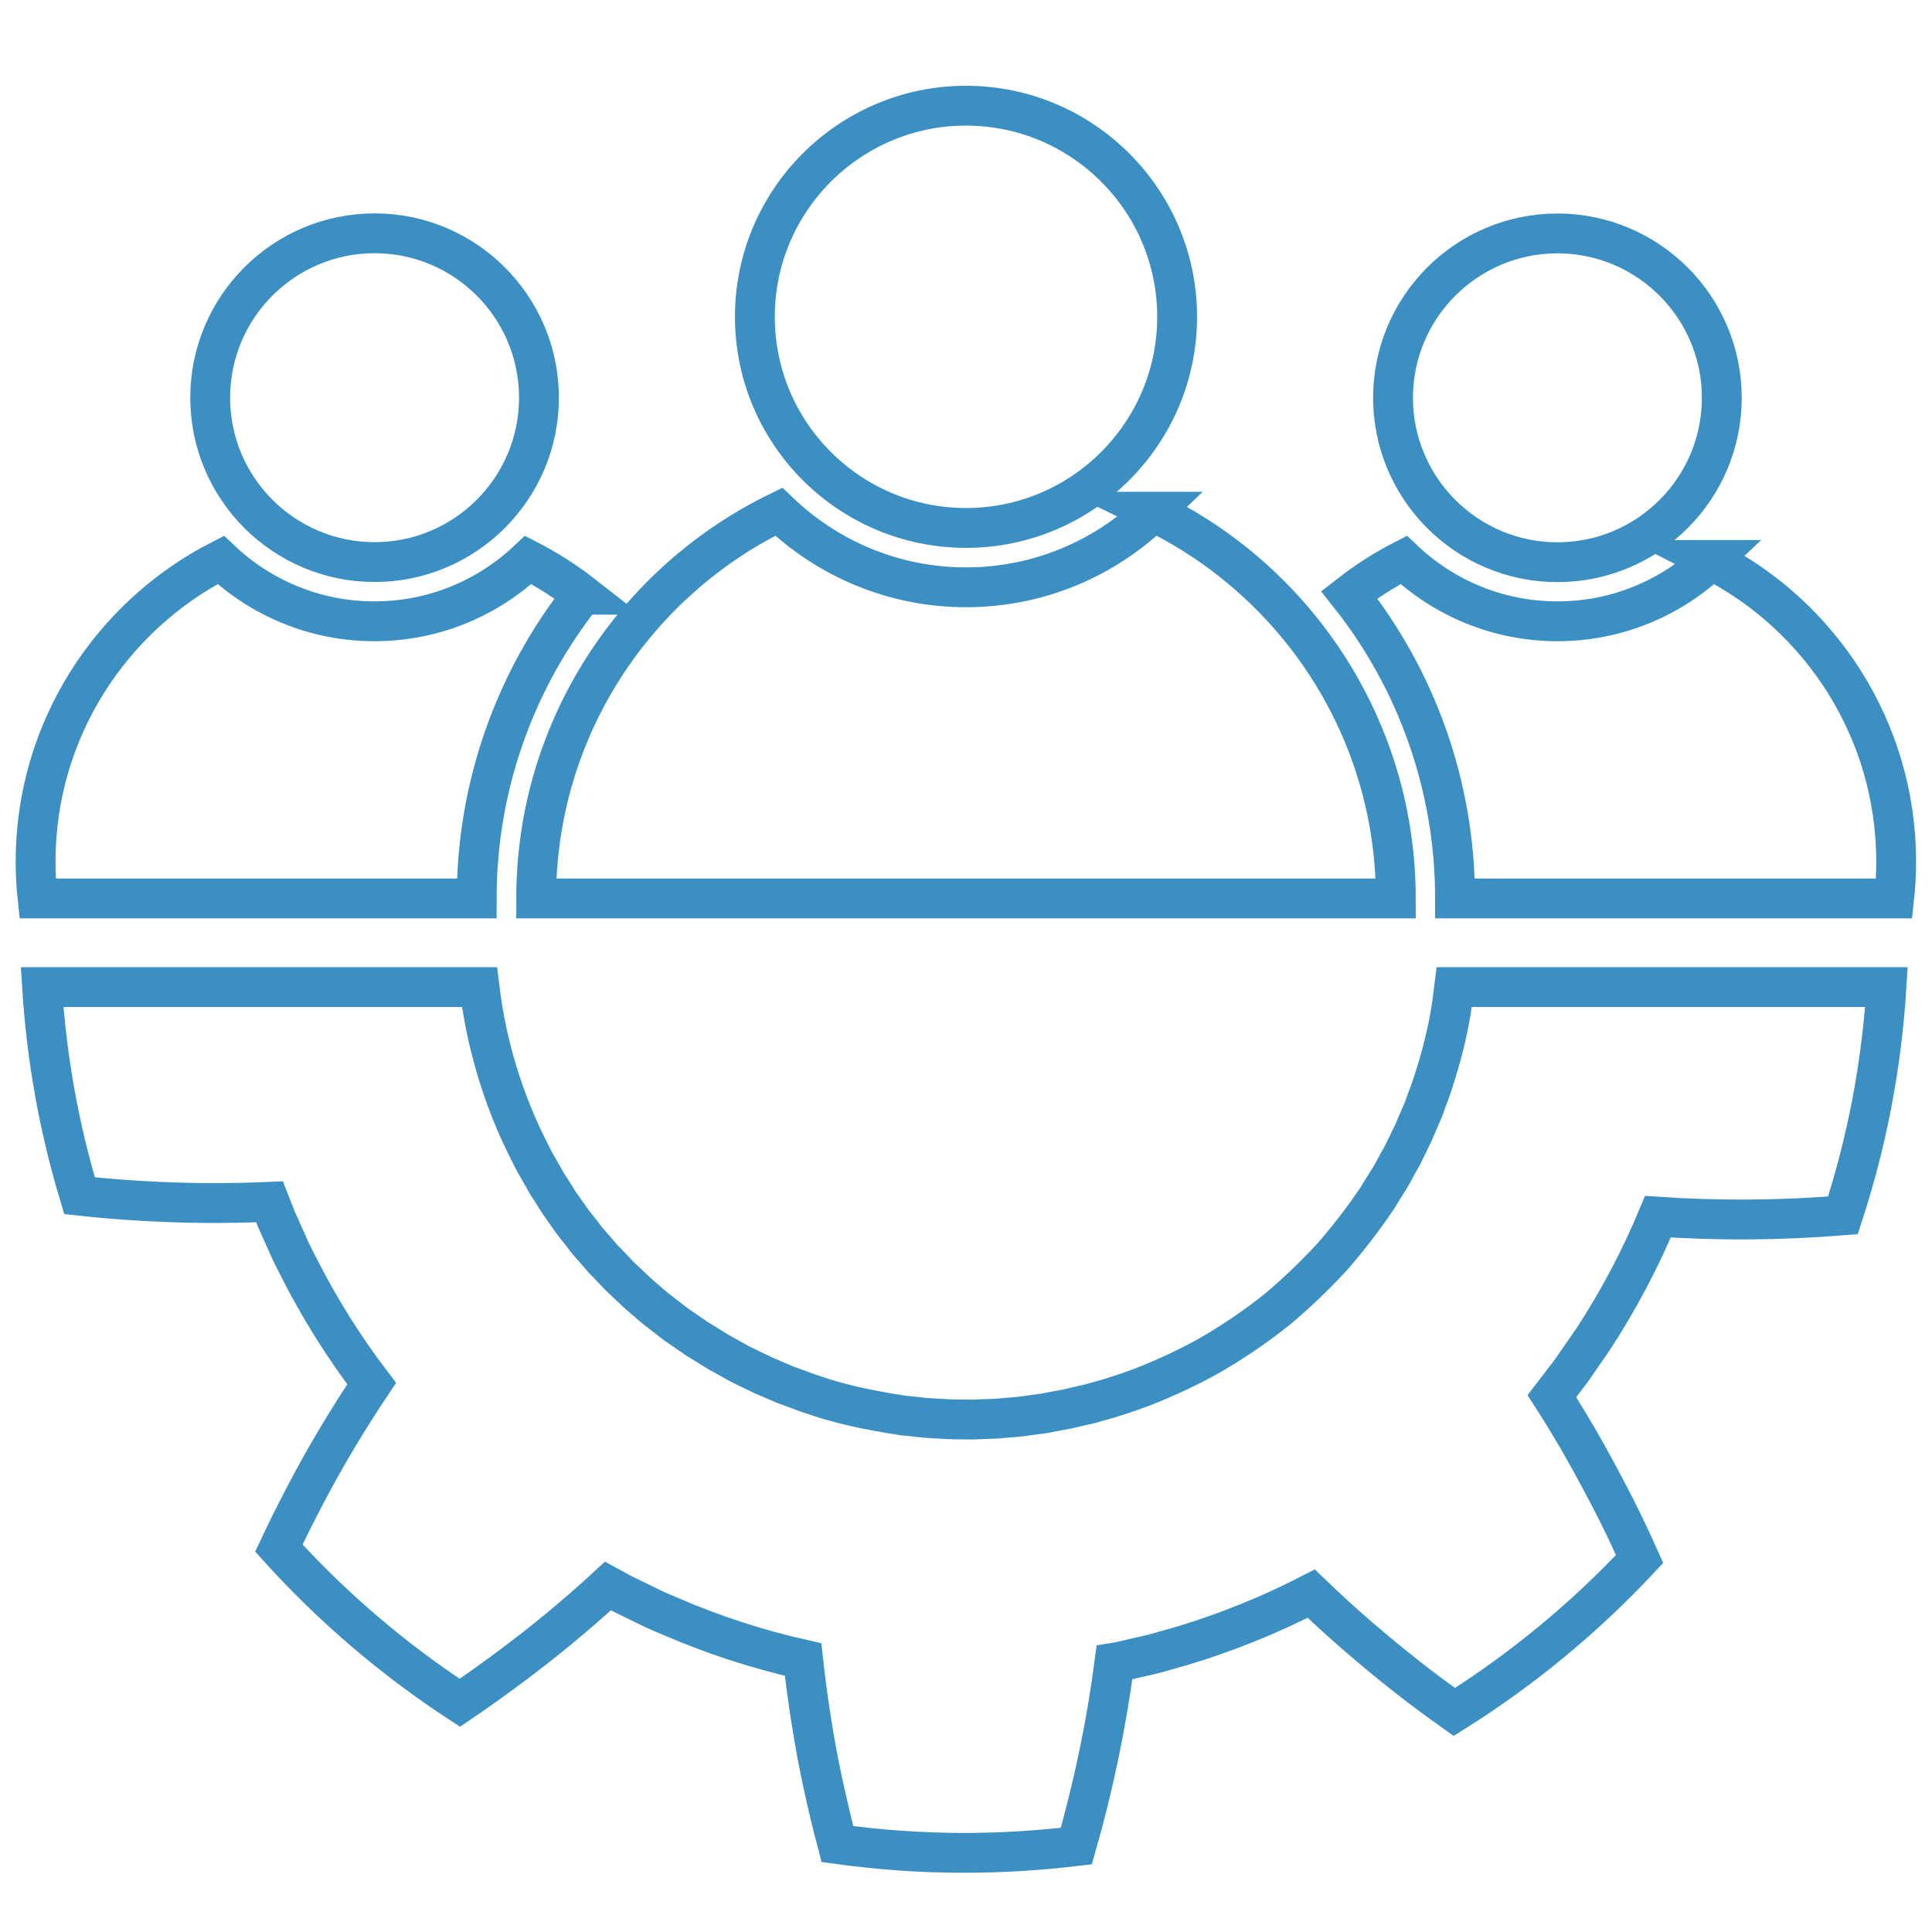 <?xml version="1.0" encoding="UTF-8"?><svg xmlns="http://www.w3.org/2000/svg" id="make_decision686edb32f96c7" data-name="make decision" viewBox="0 0 145.5 145.24" aria-hidden="true" width="145px" height="145px">
  <defs><linearGradient class="cerosgradient" data-cerosgradient="true" id="CerosGradient_id77ec0545c" gradientUnits="userSpaceOnUse" x1="50%" y1="100%" x2="50%" y2="0%"><stop offset="0%" stop-color="#d1d1d1"/><stop offset="100%" stop-color="#d1d1d1"/></linearGradient><linearGradient/>
    <style>
      .cls-1-686edb32f96c7{
        fill: none;
        stroke: #3b8fc2;
        stroke-miterlimit: 10;
        stroke-width: 3px;
      }
    </style>
  </defs>
  <g id="leadership_icon686edb32f96c7" data-name="leadership icon">
    <path id="cog686edb32f96c7" class="cls-1-686edb32f96c7" d="M119.34,109.1c-.79-1.39-1.6-2.74-2.47-4.09.53-.7,1.09-1.39,1.6-2.1l1.5-2.17c1.91-2.92,3.55-6.02,4.89-9.24,4.59.31,9.23.28,13.93-.1,1.79-5.47,2.91-11.23,3.28-17.19h-32.55c-.1.82-.21,1.64-.36,2.44-.31,1.67-.78,3.42-1.44,5.36-.17.45-.34.9-.5,1.36-.09.21-.18.42-.27.63-.09.22-.19.44-.28.65-.05.1-.09.21-.13.31-.02.06-.05.12-.07.17l-.78,1.6s-.02.05-.03.07l-.14.25c-.15.25-.28.51-.42.76-.15.28-.29.54-.43.77-.32.5-.64,1.02-.95,1.53-1.09,1.61-2.24,3.1-3.41,4.43-1.27,1.38-2.63,2.68-4.03,3.86-1.42,1.15-2.96,2.22-4.59,3.2-1.44.86-3.08,1.67-5.01,2.47-.95.39-1.99.75-3.19,1.12-.46.13-.92.26-1.38.39l-1.39.32-.11.03c-.19.05-.44.09-.7.14-.19.03-.39.07-.55.1l-.73.14c-.09.02-.19.03-.29.04-.1.01-.21.02-.31.04-.22.03-.44.06-.65.09-.26.04-.5.07-.7.09-.51.04-1.01.08-1.52.13-.24.02-.47.02-.71.03-.24,0-.48.01-.72.03h-.06c-.27.02-.59.02-.94.01h-.42c-.61,0-1.26-.04-1.95-.08-.26-.02-.51-.03-.77-.05-.49-.06-.97-.11-1.46-.16h-.08c-.09-.01-.25-.04-.41-.07l-.81-.13c-2.15-.37-3.86-.78-5.38-1.3l-.18-.06c-.25-.07-.54-.18-.86-.3-.21-.08-.41-.16-.62-.23-.12-.05-.25-.09-.37-.13-.09-.03-.2-.07-.24-.09l-1.64-.7c-.08-.04-.16-.08-.25-.12-.1-.05-.19-.1-.29-.14-.2-.1-.41-.2-.62-.3-.21-.1-.43-.2-.64-.31-.44-.25-.88-.49-1.33-.74l-.24-.13-1.57-.97-.06-.03c-.06-.03-.11-.07-.16-.11-.1-.07-.19-.14-.29-.2,0,0,0,0,0,0l-1.16-.8c-.24-.19-.49-.38-.74-.57-.51-.39-.99-.76-1.4-1.13l-.14-.12c-.43-.35-.87-.76-1.32-1.2-.22-.21-.45-.43-.67-.63-.33-.35-.67-.7-1.01-1.06l-.22-.22s-.03-.04-.05-.06c-.04-.05-.08-.1-.11-.13l-1-1.15c-.06-.07-.11-.14-.17-.21-.06-.08-.13-.17-.19-.25-.13-.18-.27-.35-.41-.52-.16-.2-.31-.39-.43-.56-.29-.42-.59-.84-.88-1.25-.12-.17-.25-.37-.38-.59-.12-.2-.24-.39-.37-.59l-.03-.04c-.19-.27-.37-.6-.57-.96-.08-.13-.15-.27-.23-.4-.07-.12-.13-.24-.2-.35-.07-.12-.14-.23-.18-.32l-.42-.83c-1.94-3.84-3.19-8.02-3.7-12.27H3.17c.34,5.43,1.3,10.68,2.82,15.71,1.56.17,3.12.3,4.69.39,1.62.09,3.23.15,4.82.16,1.6.01,3.22-.02,4.8-.09l.48,1.23.54,1.21.54,1.21c.19.4.39.79.59,1.18,1.57,3.12,3.43,6.09,5.54,8.86-1.76,2.63-3.44,5.42-4.93,8.26-.71,1.35-1.4,2.73-2.06,4.13,4.02,4.44,8.6,8.36,13.63,11.65,1.28-.87,2.53-1.76,3.75-2.67,1.3-.97,2.56-1.95,3.79-2.97,1.24-1.03,2.45-2.08,3.62-3.16.39.21.77.43,1.16.63l1.19.58,1.19.58c.4.18.81.35,1.21.52,3.2,1.38,6.54,2.47,9.94,3.23.17,1.57.39,3.16.64,4.74.13.79.26,1.6.41,2.39.15.79.31,1.57.48,2.36.32,1.47.67,2.94,1.06,4.41,3.12.43,6.31.66,9.55.66,2.86,0,5.67-.18,8.44-.51,1.31-4.59,2.27-9.21,2.87-13.81.44-.07.86-.19,1.29-.28l1.29-.3c.43-.09.85-.22,1.28-.34l1.27-.36c3.34-1.01,6.59-2.32,9.69-3.92.57.55,1.16,1.1,1.75,1.64.59.54,1.18,1.06,1.79,1.59,1.21,1.04,2.45,2.07,3.73,3.07,1.15.91,2.32,1.76,3.51,2.61,5.14-3.23,9.83-7.11,13.95-11.52-.59-1.32-1.2-2.62-1.85-3.9-.74-1.45-1.5-2.87-2.29-4.27Z"/>
    <g id="teamwork_icon686edb32f96c7" data-name="teamwork icon">
      <path class="cls-1-686edb32f96c7" d="M128.87,42.04c-3.02,2.86-7.1,4.62-11.58,4.62s-8.56-1.76-11.58-4.62c-1.45.74-2.82,1.62-4.1,2.62,5.06,6.38,7.97,14.38,7.97,22.87h33.07c.1-.91.15-1.83.15-2.77,0-9.9-5.67-18.5-13.94-22.72Z"/>
      <path class="cls-1-686edb32f96c7" d="M104.91,29.83c0,6.82,5.55,12.38,12.38,12.38s12.38-5.55,12.38-12.38-5.55-12.38-12.38-12.38-12.38,5.55-12.38,12.38Z"/>
      <path class="cls-1-686edb32f96c7" d="M43.88,44.66c-1.28-1-2.65-1.87-4.1-2.62-3.02,2.86-7.1,4.62-11.58,4.62s-8.56-1.76-11.58-4.62c-8.26,4.23-13.94,12.82-13.94,22.72,0,.93.05,1.86.15,2.77h33.07c0-8.49,2.91-16.49,7.97-22.87Z"/>
      <path class="cls-1-686edb32f96c7" d="M28.21,42.2c6.83,0,12.38-5.55,12.38-12.38s-5.55-12.38-12.38-12.38-12.38,5.55-12.38,12.38,5.55,12.38,12.38,12.38Z"/>
      <path class="cls-1-686edb32f96c7" d="M86.85,38.41c-3.66,3.52-8.63,5.69-14.1,5.69s-10.43-2.17-14.1-5.69c-10.8,5.25-18.27,16.33-18.27,29.12h64.74c0-12.79-7.47-23.87-18.27-29.12Z"/>
      <path class="cls-1-686edb32f96c7" d="M72.75,39.63c8.77,0,15.9-7.13,15.9-15.9s-7.13-15.9-15.9-15.9-15.9,7.13-15.9,15.9,7.13,15.9,15.9,15.9Z"/>
    </g>
  </g>
</svg>